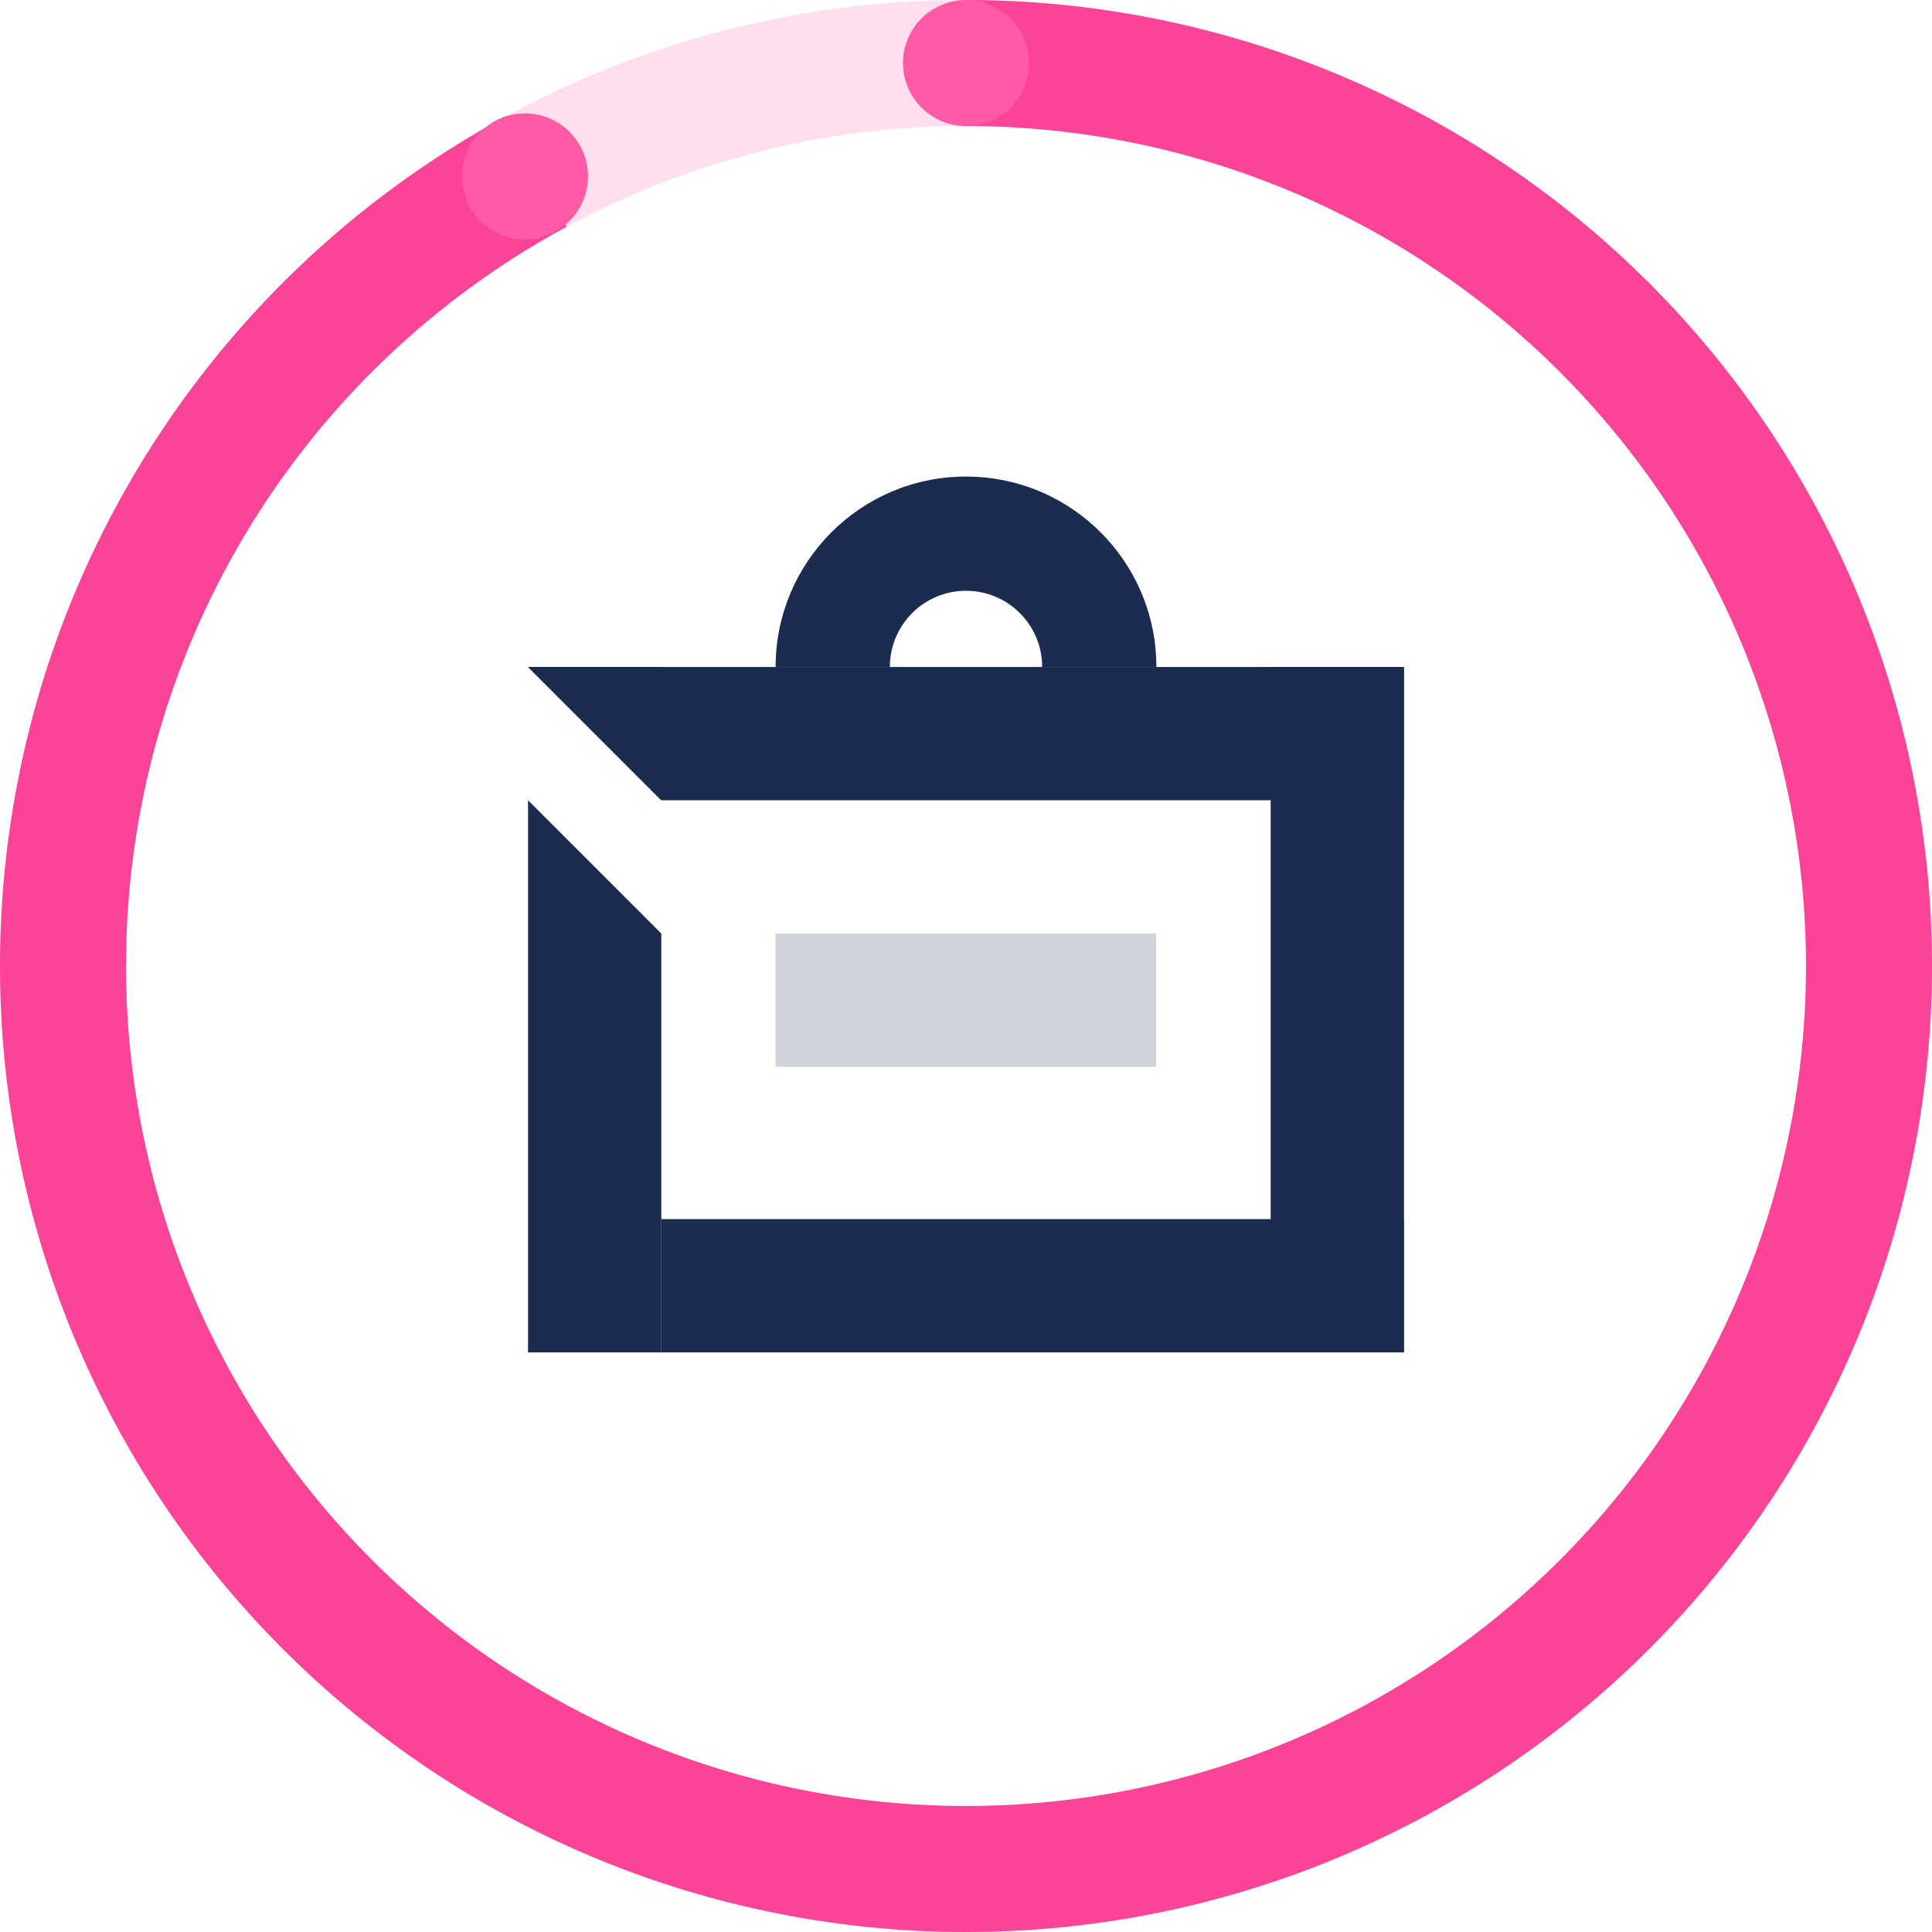 <svg width="92" height="92" viewBox="0 0 92 92" fill="none" xmlns="http://www.w3.org/2000/svg">
<path opacity="0.2" fill-rule="evenodd" clip-rule="evenodd" d="M46 86C68.091 86 86 68.091 86 46C86 23.909 68.091 6 46 6C23.909 6 6 23.909 6 46C6 68.091 23.909 86 46 86ZM46 92C71.405 92 92 71.405 92 46C92 20.595 71.405 0 46 0C20.595 0 0 20.595 0 46C0 71.405 20.595 92 46 92Z" fill="#FF5AA5"/>
<path opacity="0.2" d="M55.062 44.453L55.062 50.8L36.929 50.8L36.929 44.453L55.062 44.453Z" fill="#1B2C50"/>
<path d="M66.852 58.053L66.852 64.4L31.491 64.4L31.491 58.053L66.852 58.053Z" fill="#1B2C50"/>
<path d="M60.508 31.76H66.855V64.4H60.508V31.76Z" fill="#1B2C50"/>
<path fill-rule="evenodd" clip-rule="evenodd" d="M66.851 38.107V31.76L25.145 31.76L25.145 31.76L31.491 38.107L66.851 38.107Z" fill="#1B2C50"/>
<path fill-rule="evenodd" clip-rule="evenodd" d="M31.491 31.76H25.145L31.491 38.107V31.76ZM31.491 44.453L25.145 38.107V64.4H31.491V44.453Z" fill="#1B2C50"/>
<path fill-rule="evenodd" clip-rule="evenodd" d="M49.627 31.76H55.067C55.067 27.066 51.499 23.204 46.927 22.74C46.625 22.709 46.318 22.694 46.007 22.693H45.993C40.989 22.697 36.934 26.755 36.934 31.76H42.374C42.374 29.757 43.997 28.133 46 28.133C48.003 28.133 49.627 29.757 49.627 31.76Z" fill="#1B2C50"/>
<path fill-rule="evenodd" clip-rule="evenodd" d="M6 45.998L6 46C6 56.609 10.214 66.783 17.716 74.284C25.217 81.786 35.391 86 46 86C51.253 86 56.454 84.965 61.307 82.955C66.16 80.945 70.57 77.999 74.284 74.284C77.999 70.57 80.945 66.16 82.955 61.307C84.965 56.454 86 51.253 86 46C86 40.747 84.965 35.546 82.955 30.693C80.945 25.84 77.999 21.43 74.284 17.716C70.57 14.001 66.16 11.055 61.307 9.045C56.454 7.035 51.253 6 46 6V0C52.041 0 58.023 1.19 63.603 3.502C69.184 5.813 74.255 9.202 78.527 13.473C82.798 17.745 86.187 22.816 88.499 28.397C90.81 33.977 92 39.959 92 46C92 52.041 90.81 58.023 88.499 63.603C86.187 69.184 82.798 74.255 78.527 78.527C74.255 82.798 69.184 86.187 63.603 88.499C58.023 90.81 52.041 92 46 92C33.8 92 22.1 87.154 13.473 78.527C4.846 69.9 2.63323e-06 58.2 2.63323e-06 46C-0.003 37.705 2.238 29.563 6.484 22.437C10.731 15.31 16.825 9.465 24.122 5.52L26.976 10.798C20.631 14.229 15.331 19.311 11.638 25.508C7.946 31.705 5.998 38.785 6 45.998Z" fill="url(#paint0_linear_5215_31828)"/>
<path d="M49 3C49 4.657 47.657 6 46 6C44.343 6 43 4.657 43 3C43 1.343 44.343 0 46 0C47.657 0 49 1.343 49 3Z" fill="#FF5AA5"/>
<path d="M28 8.4C28 10.057 26.657 11.4 25 11.4C23.343 11.4 22 10.057 22 8.4C22 6.743 23.343 5.4 25 5.4C26.657 5.4 28 6.743 28 8.4Z" fill="#FF5AA5"/>
<defs>
<linearGradient id="paint0_linear_5215_31828" x1="46" y1="0" x2="46" y2="92" gradientUnits="userSpaceOnUse">
<stop stop-color="#FB4397"/>
<stop offset="1" stop-color="#FB4397"/>
</linearGradient>
</defs>
</svg>
